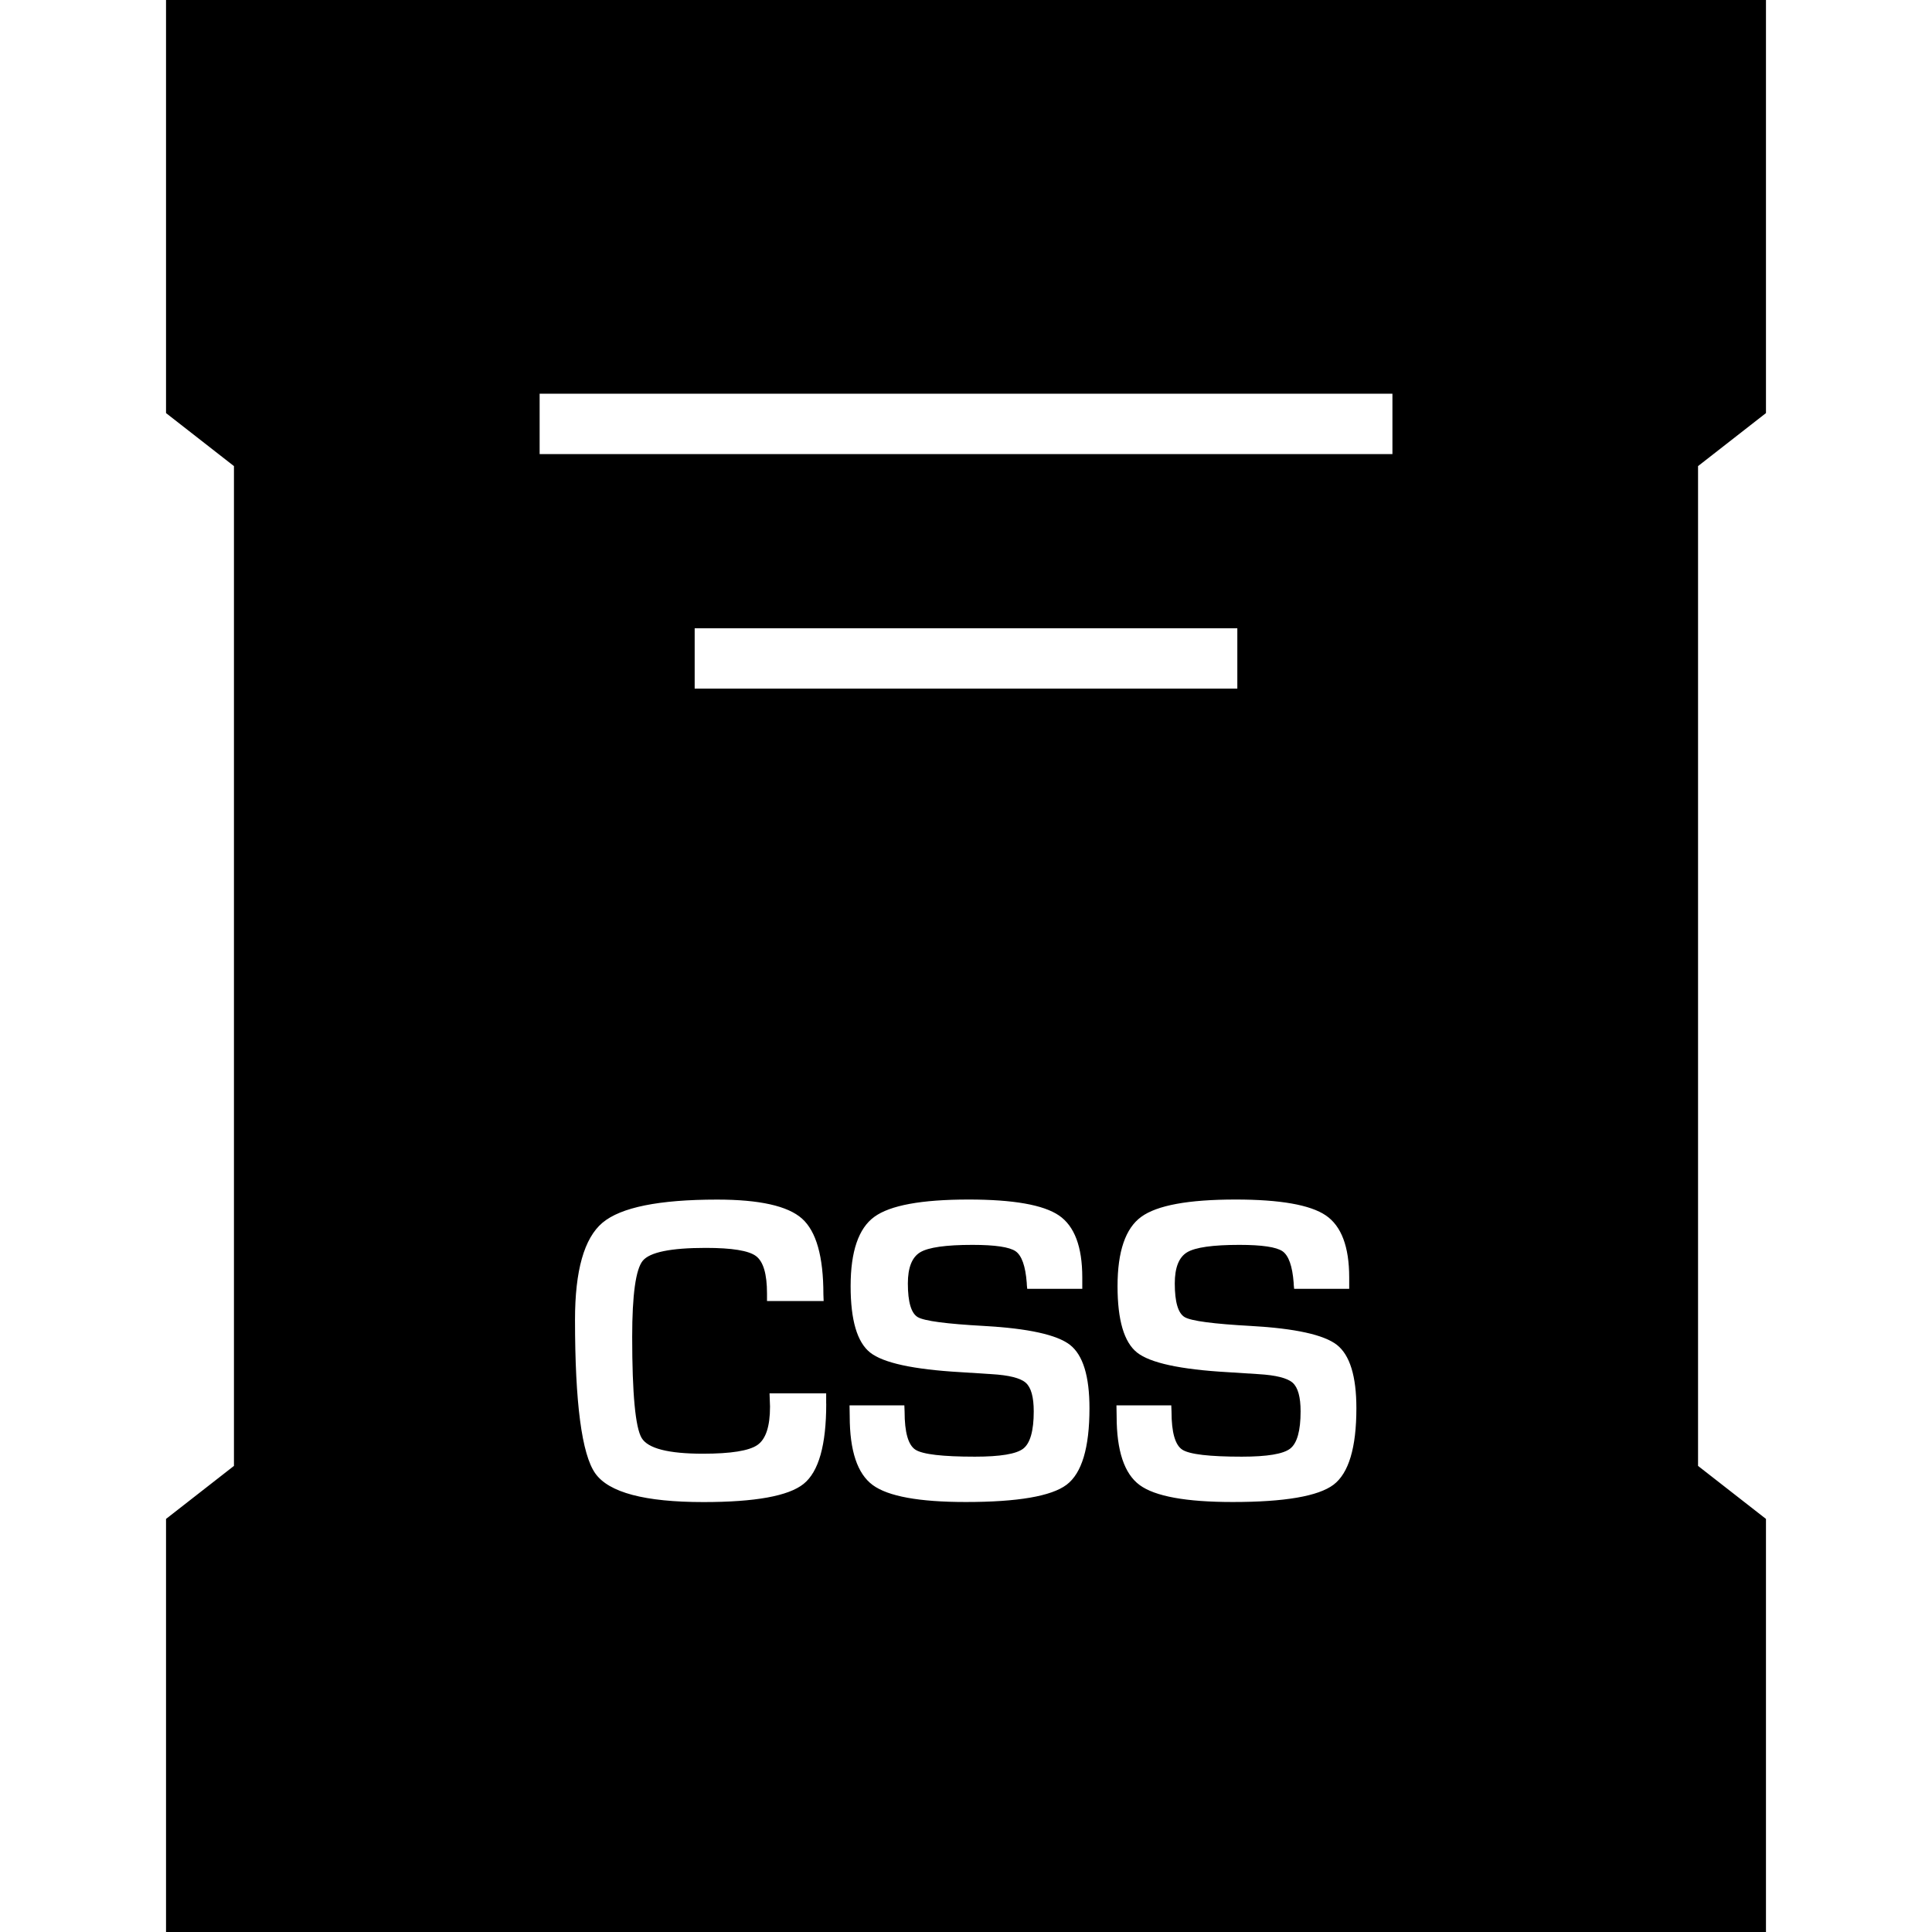 <?xml version="1.0" ?><svg enable-background="new 0 0 32 32" version="1.1" viewBox="0 0 32 32" xml:space="preserve" xmlns="http://www.w3.org/2000/svg" xmlns:xlink="http://www.w3.org/1999/xlink"><g id="GLYPH"><g><g><path d="M2.75,6.842L3.875,7.72v16.56L2.75,25.158V32h26.5v-6.842l-1.125-0.878V7.72l1.125-0.878V0H2.75V6.842z M13.685,23.249     c0,0.686-0.125,1.128-0.375,1.329s-0.803,0.301-1.658,0.301c-0.972,0-1.569-0.158-1.793-0.476     c-0.223-0.317-0.335-1.166-0.335-2.546c0-0.812,0.151-1.347,0.454-1.604c0.304-0.256,0.937-0.384,1.9-0.384     c0.702,0,1.171,0.105,1.406,0.315c0.236,0.211,0.354,0.628,0.354,1.254l0.004,0.111h-0.938v-0.126     c0-0.322-0.061-0.528-0.183-0.619c-0.121-0.09-0.398-0.135-0.831-0.135c-0.579,0-0.927,0.071-1.044,0.213     c-0.116,0.142-0.175,0.562-0.175,1.262c0,0.942,0.053,1.5,0.157,1.674c0.104,0.173,0.442,0.26,1.015,0.26     c0.464,0,0.766-0.049,0.903-0.145c0.139-0.097,0.208-0.308,0.208-0.635l-0.008-0.22h0.938V23.249z M11.506,11.406v-1h8.988v1     H11.506z M17.666,24.592c-0.252,0.19-0.809,0.286-1.67,0.286c-0.773,0-1.287-0.094-1.541-0.281s-0.381-0.567-0.381-1.14     l-0.003-0.18h0.908l0.004,0.104c0,0.344,0.06,0.554,0.18,0.631c0.121,0.077,0.449,0.115,0.985,0.115     c0.418,0,0.685-0.044,0.8-0.133s0.174-0.295,0.174-0.617c0-0.238-0.044-0.396-0.132-0.474s-0.277-0.126-0.568-0.143l-0.516-0.033     c-0.778-0.045-1.276-0.153-1.493-0.324c-0.216-0.171-0.324-0.537-0.324-1.1c0-0.574,0.131-0.958,0.392-1.148     c0.261-0.191,0.781-0.287,1.562-0.287c0.741,0,1.239,0.088,1.497,0.264c0.257,0.176,0.386,0.518,0.386,1.027v0.188h-0.912     c-0.005-0.046-0.008-0.079-0.008-0.101c-0.021-0.276-0.083-0.45-0.184-0.521c-0.101-0.07-0.339-0.106-0.714-0.106     c-0.442,0-0.731,0.041-0.867,0.123s-0.204,0.254-0.204,0.516c0,0.31,0.056,0.496,0.166,0.559s0.477,0.111,1.097,0.145     c0.732,0.041,1.207,0.146,1.422,0.313c0.216,0.169,0.323,0.519,0.323,1.05C18.045,23.978,17.919,24.401,17.666,24.592z      M22.087,24.592c-0.253,0.19-0.81,0.286-1.67,0.286c-0.773,0-1.287-0.094-1.541-0.281s-0.381-0.567-0.381-1.14l-0.003-0.18h0.908     l0.004,0.104c0,0.344,0.06,0.554,0.18,0.631c0.121,0.077,0.449,0.115,0.984,0.115c0.419,0,0.686-0.044,0.801-0.133     s0.173-0.295,0.173-0.617c0-0.238-0.044-0.396-0.131-0.474c-0.088-0.078-0.277-0.126-0.568-0.143l-0.516-0.033     c-0.778-0.045-1.276-0.153-1.493-0.324c-0.216-0.171-0.324-0.537-0.324-1.1c0-0.574,0.131-0.958,0.392-1.148     c0.261-0.191,0.781-0.287,1.562-0.287c0.74,0,1.239,0.088,1.497,0.264c0.257,0.176,0.386,0.518,0.386,1.027v0.188h-0.912     c-0.005-0.046-0.008-0.079-0.008-0.101c-0.021-0.276-0.083-0.45-0.184-0.521c-0.102-0.07-0.339-0.106-0.714-0.106     c-0.442,0-0.731,0.041-0.867,0.123s-0.204,0.254-0.204,0.516c0,0.31,0.056,0.496,0.166,0.559s0.477,0.111,1.096,0.145     c0.733,0.041,1.208,0.146,1.423,0.313c0.215,0.169,0.323,0.519,0.323,1.05C22.466,23.978,22.339,24.401,22.087,24.592z      M8.938,6.521h14.125v1H8.938V6.521z"/></g></g></g></svg>